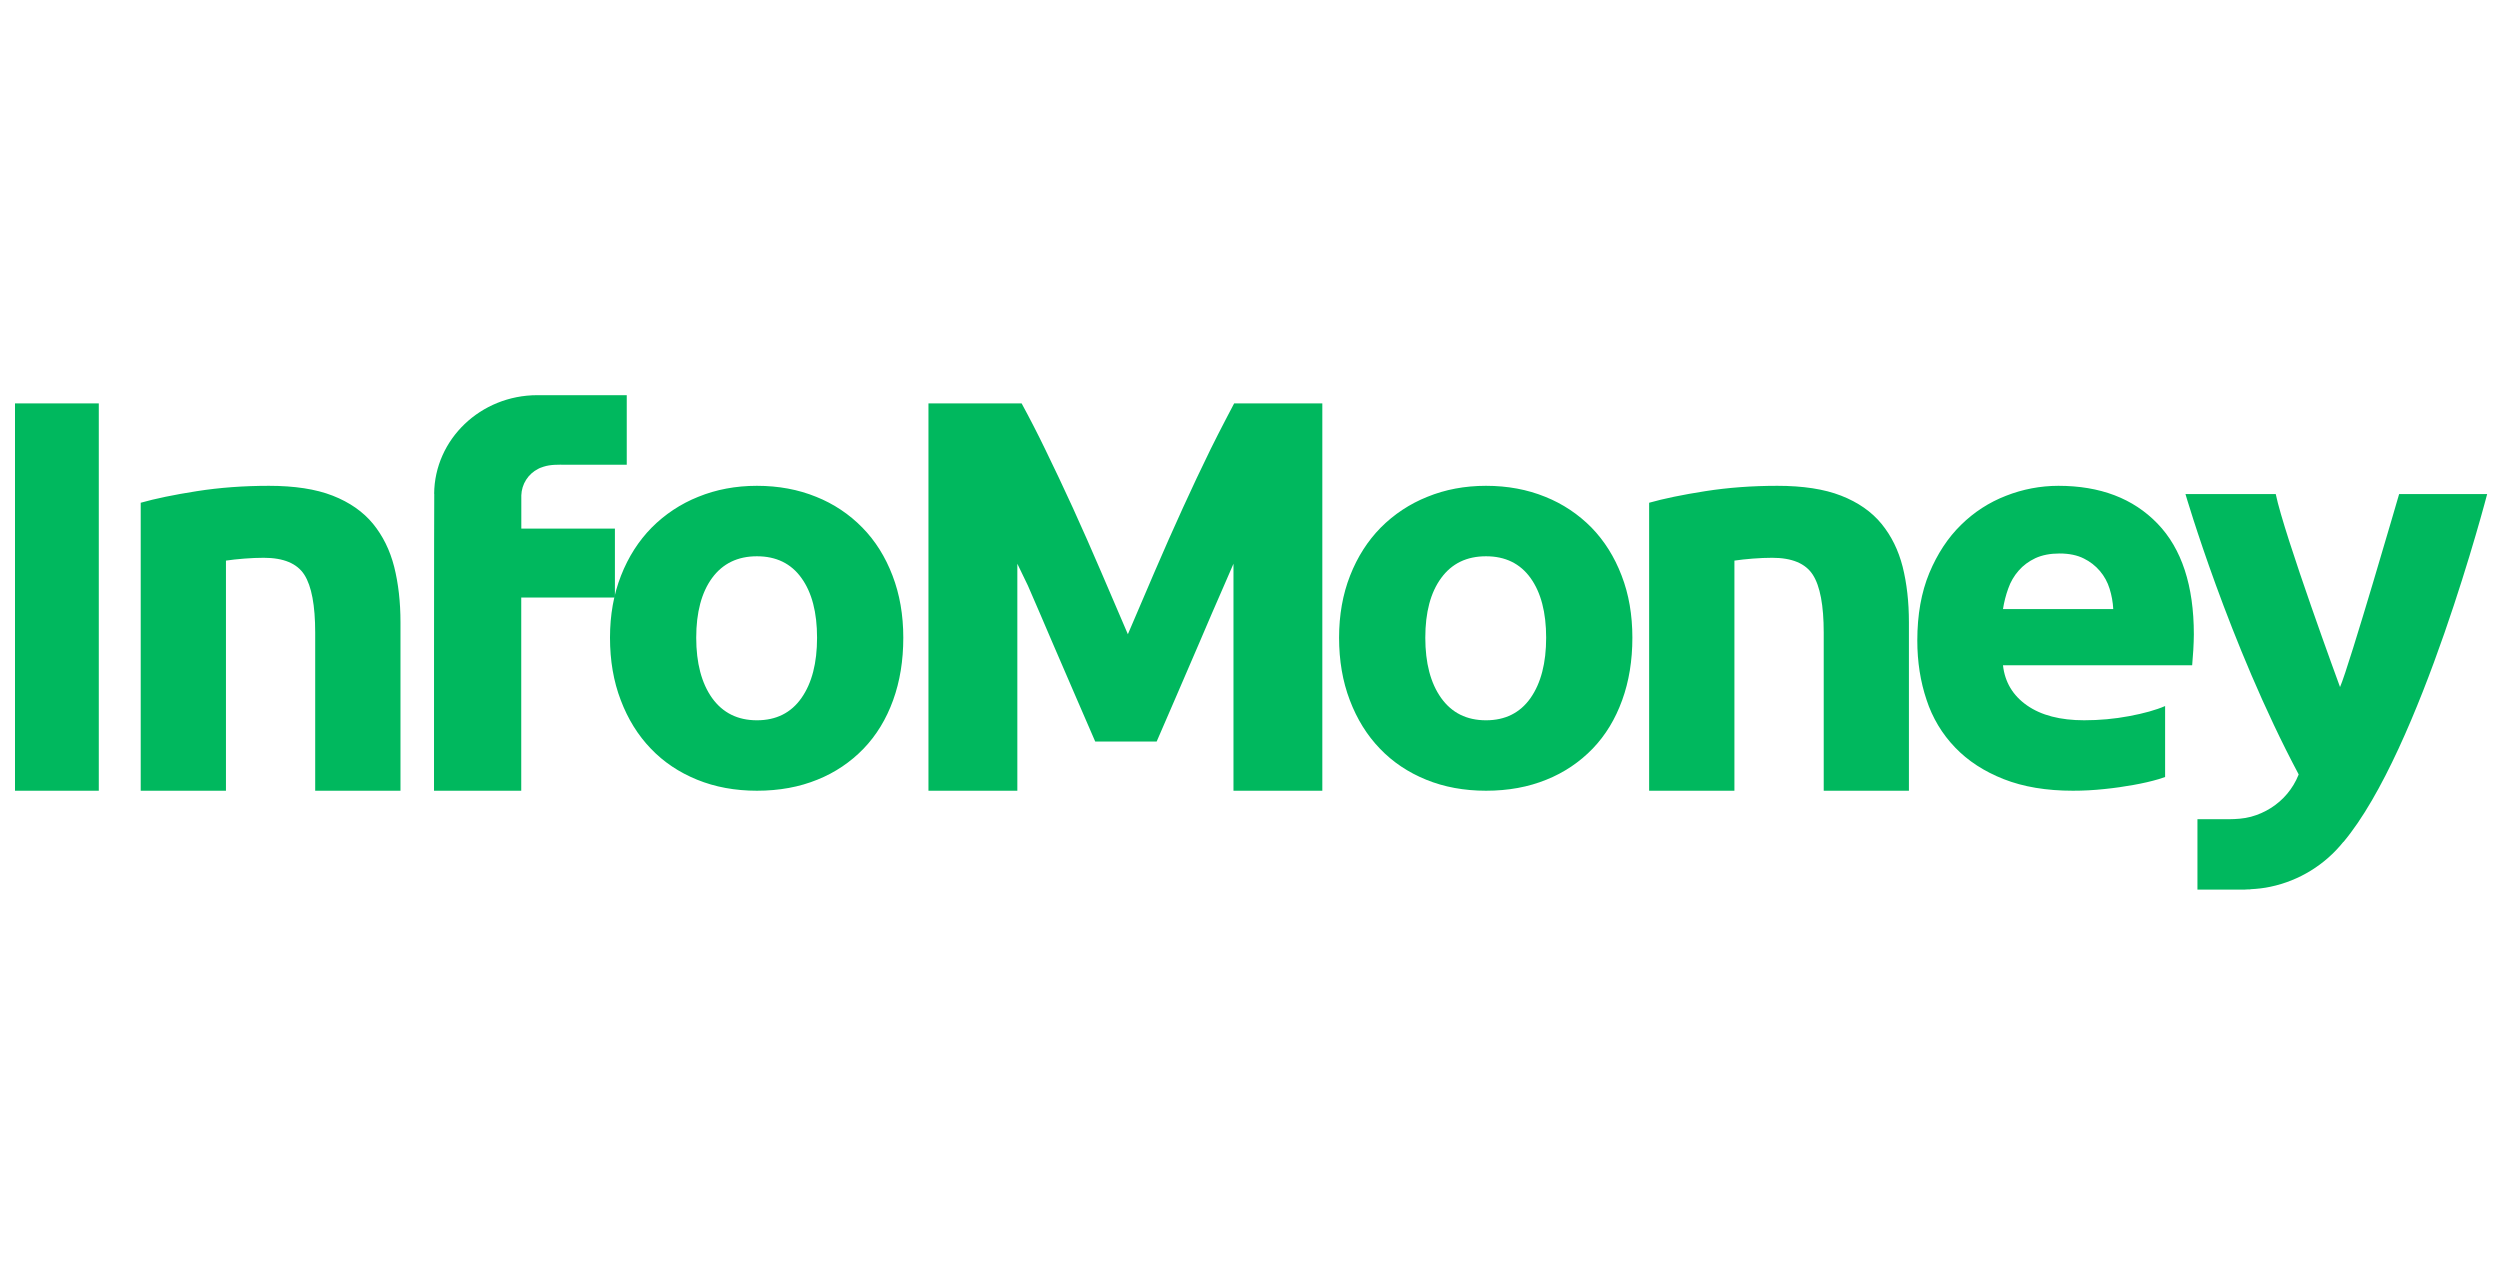 <svg width="141" height="72" viewBox="0 0 141 72" fill="none" xmlns="http://www.w3.org/2000/svg">
<path fill-rule="evenodd" clip-rule="evenodd" d="M140.276 27.865H135.311C135.311 27.865 132.491 37.58 131.978 38.75C131.978 38.75 128.825 30.168 128.352 27.865H123.26C123.26 27.865 125.707 36.278 129.644 43.674L129.634 43.707C129.324 44.479 128.777 45.133 128.071 45.575C127.732 45.79 127.354 45.957 126.955 46.065C126.543 46.175 126.129 46.199 125.705 46.204C125.476 46.209 123.936 46.201 123.936 46.201V50.174C123.936 50.174 126.612 50.174 126.612 50.172C126.667 50.172 126.724 50.162 126.78 50.162H126.921V50.152C127.31 50.133 127.692 50.092 128.06 50.011C129.678 49.669 131.128 48.776 132.163 47.485L132.167 47.492C136.535 42.28 140.276 27.865 140.276 27.865ZM86.324 39.366C85.737 40.203 84.896 40.624 83.811 40.624C82.72 40.624 81.879 40.203 81.281 39.366C80.683 38.528 80.387 37.394 80.387 35.967C80.387 34.539 80.683 33.417 81.282 32.601C81.88 31.782 82.72 31.374 83.812 31.374C84.897 31.374 85.736 31.782 86.324 32.601C86.909 33.417 87.203 34.539 87.203 35.967C87.203 37.395 86.909 38.528 86.324 39.366ZM89.764 29.758C89.024 29.005 88.135 28.413 87.155 28.021C86.14 27.608 85.027 27.4 83.811 27.4C82.616 27.4 81.51 27.608 80.501 28.021C79.516 28.414 78.621 29.005 77.873 29.758C77.138 30.505 76.561 31.406 76.147 32.461C75.731 33.516 75.524 34.684 75.524 35.967C75.524 37.252 75.723 38.427 76.129 39.49C76.533 40.556 77.1 41.47 77.826 42.223C78.551 42.98 79.42 43.562 80.436 43.975C81.446 44.388 82.572 44.597 83.812 44.597C85.07 44.597 86.203 44.388 87.218 43.974C88.202 43.582 89.091 42.984 89.827 42.223C90.552 41.47 91.106 40.554 91.49 39.49C91.876 38.427 92.066 37.251 92.066 35.967C92.066 34.684 91.867 33.515 91.458 32.461C91.055 31.406 90.488 30.505 89.764 29.758ZM106.114 29.54C105.556 28.86 104.799 28.331 103.839 27.956C102.883 27.582 101.683 27.4 100.242 27.4C98.819 27.4 97.467 27.499 96.174 27.702C94.884 27.904 93.832 28.123 93.011 28.355V44.597H97.821V31.618C98.123 31.574 98.465 31.535 98.855 31.505C99.241 31.475 99.607 31.459 99.951 31.459C101.07 31.459 101.831 31.778 102.244 32.418C102.653 33.055 102.858 34.145 102.858 35.676V44.597H107.663V35.101C107.663 33.952 107.545 32.908 107.31 31.967C107.071 31.03 106.674 30.224 106.114 29.54ZM68.284 25.322C67.748 26.418 67.227 27.522 66.721 28.632C66.18 29.817 65.642 31.032 65.11 32.271C64.579 33.511 64.077 34.679 63.612 35.771C63.146 34.679 62.646 33.51 62.111 32.271C61.589 31.052 61.053 29.839 60.504 28.632C59.996 27.522 59.475 26.419 58.94 25.322C58.52 24.455 58.08 23.598 57.62 22.752H52.365V44.597H57.378V31.795L57.973 33.027C58.437 34.1 58.904 35.172 59.358 36.244C59.817 37.316 60.261 38.339 60.684 39.316L61.77 41.822H65.236C65.532 41.128 65.895 40.294 66.321 39.316C66.746 38.339 67.188 37.315 67.645 36.244C68.101 35.172 68.562 34.1 69.034 33.027C69.217 32.601 69.397 32.191 69.568 31.795V44.597H74.579V22.753H69.605C69.605 22.753 68.768 24.337 68.284 25.322Z" fill="#00B85E"/>
<path fill-rule="evenodd" clip-rule="evenodd" d="M113.266 33.189C113.395 32.818 113.594 32.475 113.854 32.181C114.105 31.892 114.42 31.658 114.795 31.481C115.177 31.305 115.631 31.217 116.157 31.217C116.703 31.217 117.159 31.313 117.529 31.5C117.875 31.669 118.182 31.907 118.432 32.201C118.682 32.494 118.869 32.835 118.981 33.203C119.097 33.577 119.168 33.96 119.187 34.353H112.968C113.03 33.956 113.129 33.566 113.266 33.189ZM117.545 40.623C116.196 40.623 115.125 40.344 114.323 39.785C113.524 39.226 113.074 38.472 112.968 37.522H123.638C123.658 37.27 123.679 36.987 123.702 36.665C123.718 36.347 123.733 36.049 123.733 35.781C123.733 33.029 123.048 30.943 121.682 29.529C120.312 28.11 118.449 27.4 116.092 27.4C115.081 27.401 114.079 27.591 113.139 27.962C112.183 28.332 111.336 28.882 110.601 29.605C109.862 30.328 109.268 31.233 108.813 32.319C108.362 33.407 108.136 34.675 108.136 36.122C108.136 37.324 108.31 38.44 108.659 39.475C108.985 40.479 109.535 41.397 110.268 42.158C110.994 42.917 111.909 43.51 113.013 43.945C114.119 44.38 115.416 44.597 116.913 44.597C117.504 44.597 118.092 44.566 118.68 44.503C119.27 44.444 119.821 44.363 120.339 44.269C120.854 44.177 121.322 44.07 121.744 43.945C121.879 43.905 121.992 43.863 122.112 43.824V39.821C121.589 40.047 120.913 40.236 120.084 40.39C119.257 40.547 118.409 40.623 117.545 40.623ZM21.037 29.54C20.477 28.86 19.721 28.331 18.764 27.956C17.808 27.582 16.608 27.4 15.165 27.4C13.745 27.4 12.389 27.499 11.098 27.702C9.808 27.904 8.754 28.123 7.936 28.355V44.597H12.744V31.618C13.045 31.574 13.389 31.535 13.778 31.505C14.164 31.475 14.528 31.459 14.873 31.459C15.993 31.459 16.756 31.778 17.166 32.418C17.573 33.055 17.777 34.145 17.777 35.676V44.597H22.587V35.101C22.587 33.952 22.468 32.908 22.232 31.967C21.993 31.03 21.595 30.224 21.037 29.54ZM45.203 39.366C44.618 40.203 43.779 40.624 42.69 40.624C41.604 40.624 40.761 40.203 40.16 39.366C39.566 38.528 39.267 37.394 39.267 35.967C39.267 34.539 39.566 33.417 40.16 32.601C40.761 31.782 41.604 31.374 42.69 31.374C43.779 31.374 44.618 31.782 45.203 32.601C45.791 33.417 46.082 34.539 46.082 35.967C46.082 37.395 45.791 38.528 45.203 39.366ZM48.639 29.758C47.902 29.003 47.015 28.412 46.035 28.021C45.022 27.608 43.907 27.4 42.689 27.4C41.496 27.4 40.392 27.608 39.38 28.021C38.395 28.414 37.502 29.005 36.754 29.758C36.019 30.505 35.442 31.406 35.027 32.461C34.611 33.516 34.404 34.684 34.404 35.967C34.404 37.252 34.603 38.427 35.011 39.49C35.414 40.556 35.982 41.47 36.707 42.223C37.43 42.98 38.301 43.562 39.317 43.975C40.328 44.388 41.453 44.597 42.69 44.597C43.949 44.597 45.086 44.388 46.1 43.974C47.083 43.582 47.972 42.985 48.707 42.223C49.431 41.47 49.988 40.554 50.372 39.49C50.757 38.427 50.946 37.251 50.946 35.967C50.946 34.684 50.743 33.515 50.337 32.461C49.935 31.406 49.37 30.505 48.639 29.758ZM0.846 44.597H5.572V22.753H0.846V44.597Z" fill="#00B85E"/>
<path fill-rule="evenodd" clip-rule="evenodd" d="M29.402 27.939C29.412 27.627 29.505 27.323 29.673 27.059C29.841 26.796 30.078 26.582 30.357 26.442C30.387 26.426 30.416 26.411 30.447 26.397C30.452 26.395 30.456 26.395 30.462 26.391C30.529 26.364 30.593 26.342 30.656 26.322C31.066 26.192 31.467 26.21 31.891 26.21H35.349V22.288H30.307C27.108 22.288 24.511 24.774 24.486 27.852L24.492 27.851C24.478 28.19 24.478 44.597 24.478 44.597H29.398V33.702H34.681V29.814H29.402V27.939Z" fill="#00B85E"/>
</svg>
